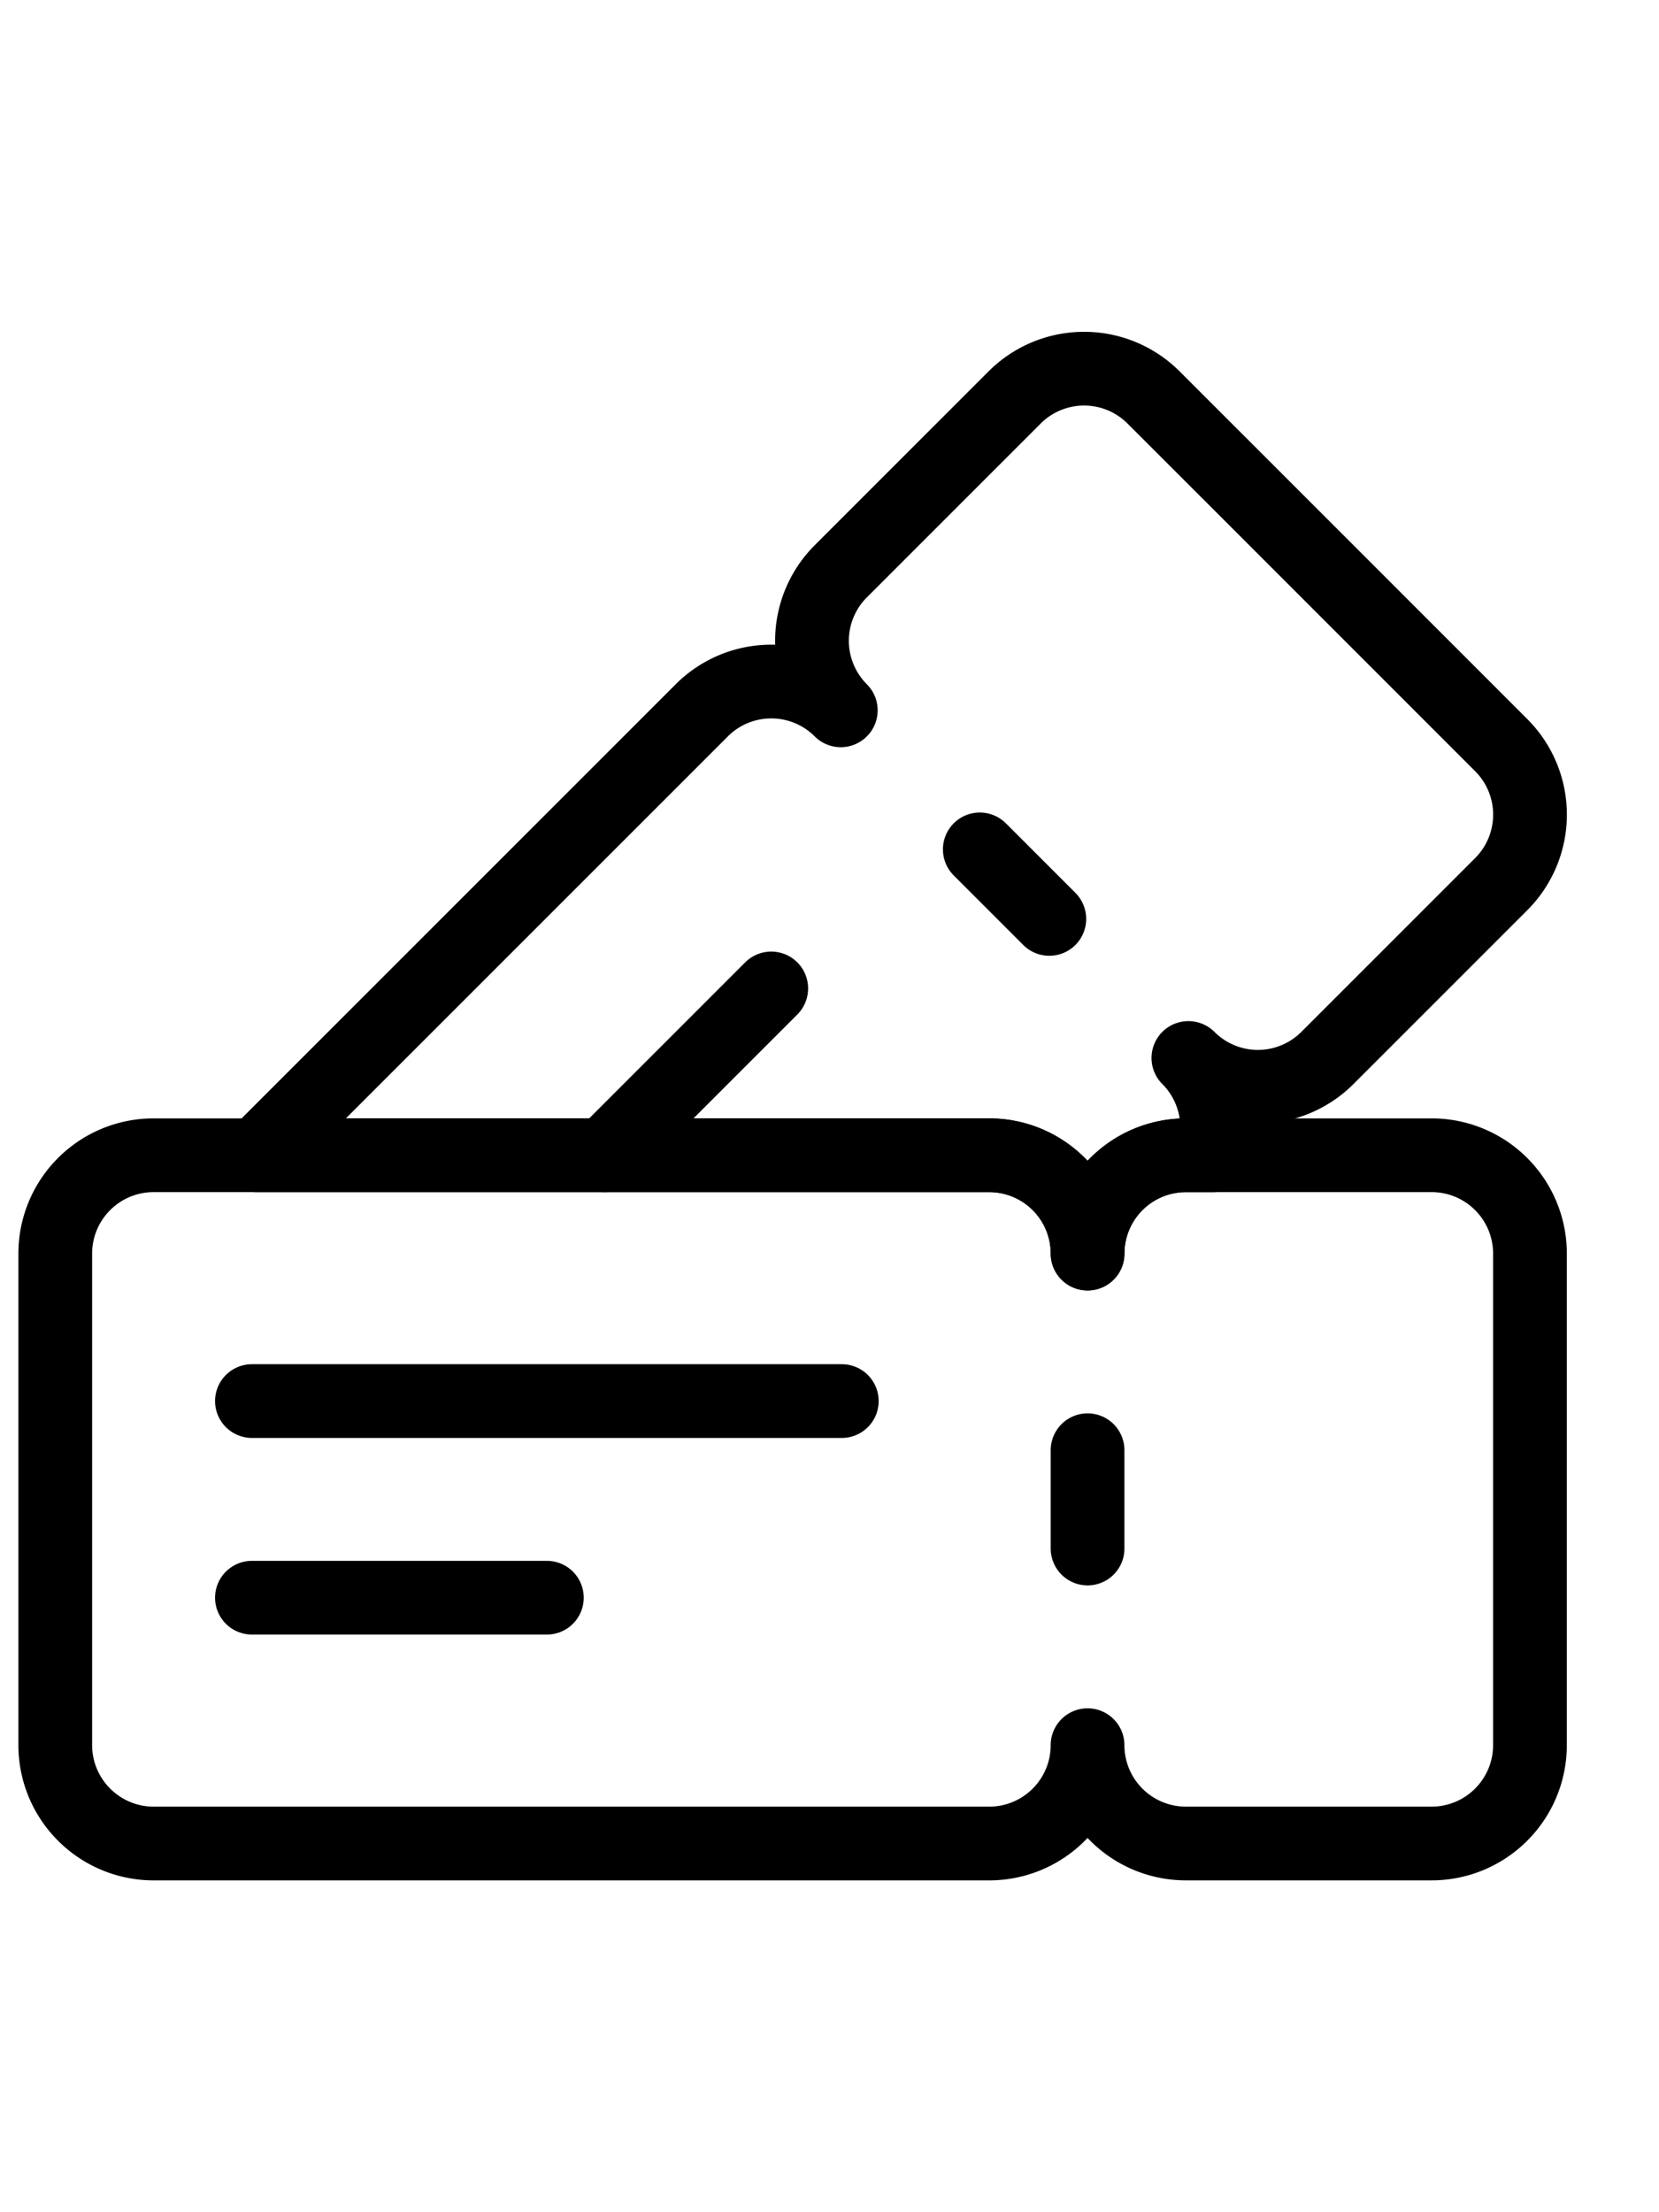 <?xml version="1.0" encoding="UTF-8"?>
<svg xmlns="http://www.w3.org/2000/svg" xmlns:xlink="http://www.w3.org/1999/xlink" width="90" height="120" viewBox="0 0 90 120">
  <defs>
    <clipPath id="clip-icon-deutschlandticket">
      <rect width="90" height="120"></rect>
    </clipPath>
  </defs>
  <g id="icon-deutschlandticket" clip-path="url(#clip-icon-deutschlandticket)">
    <g id="icon-deutschlandticket-2" data-name="icon-deutschlandticket" transform="translate(-17 682.664)">
      <path id="path2107" d="M0,0V5.333" transform="translate(76 -603.998)" fill="none" stroke="#000" stroke-linecap="round" stroke-linejoin="round" stroke-miterlimit="10" stroke-width="4"></path>
      <path id="path2111" d="M0,0H32" transform="translate(30.667 -606.664)" fill="none" stroke="#000" stroke-linecap="round" stroke-linejoin="round" stroke-miterlimit="10" stroke-width="4"></path>
      <path id="path2115" d="M0,0H16" transform="translate(30.667 -595.998)" fill="none" stroke="#000" stroke-linecap="round" stroke-linejoin="round" stroke-miterlimit="10" stroke-width="4"></path>
      <path id="path2119" d="M0,0,3.772,3.772" transform="translate(70.153 -636.59)" fill="none" stroke="#000" stroke-linecap="round" stroke-linejoin="round" stroke-miterlimit="10" stroke-width="4"></path>
      <path id="path2123" d="M0-63.645l9.049-9.049" transform="translate(49.791 -556.353)" fill="none" stroke="#000" stroke-linecap="round" stroke-linejoin="round" stroke-miterlimit="10" stroke-width="4"></path>
      <path id="path2135" d="M-562.665-37.512a5.328,5.328,0,0,0-1.563-3.771A5.327,5.327,0,0,0-568-42.845h-13.333a5.334,5.334,0,0,0-5.333,5.333,5.328,5.328,0,0,0-1.563-3.771A5.327,5.327,0,0,0-592-42.845h-45.333a5.327,5.327,0,0,0-3.771,1.563,5.328,5.328,0,0,0-1.563,3.771v26.667A5.328,5.328,0,0,0-641.1-7.074a5.327,5.327,0,0,0,3.771,1.563H-592a5.327,5.327,0,0,0,3.771-1.563,5.328,5.328,0,0,0,1.563-3.771,5.334,5.334,0,0,0,5.333,5.333H-568a5.327,5.327,0,0,0,3.771-1.563,5.328,5.328,0,0,0,1.563-3.771Z" transform="translate(662.665 -577.153)" fill="none" stroke="#000" stroke-linecap="round" stroke-linejoin="round" stroke-miterlimit="10" stroke-width="4"></path>
      <path id="path2139" d="M0-300.087l24.135-24.133a5.326,5.326,0,0,1,3.771-1.563,5.331,5.331,0,0,1,3.771,1.561,5.332,5.332,0,0,1,0-7.541l9.428-9.428a5.332,5.332,0,0,1,3.772-1.563,5.327,5.327,0,0,1,3.771,1.563c5.019,5.017,13.839,13.837,18.856,18.856a5.327,5.327,0,0,1,1.563,3.771,5.332,5.332,0,0,1-1.563,3.772l-9.428,9.428a5.332,5.332,0,0,1-7.541,0,5.332,5.332,0,0,1,1.561,3.771,5.343,5.343,0,0,1-.217,1.507H50.4a5.334,5.334,0,0,0-5.333,5.333,5.327,5.327,0,0,0-1.563-3.771,5.327,5.327,0,0,0-3.771-1.563Z" transform="translate(30.935 -319.911)" fill="none" stroke="#000" stroke-linecap="round" stroke-linejoin="round" stroke-miterlimit="10" stroke-width="4"></path>
    </g>
  </g>
</svg>
